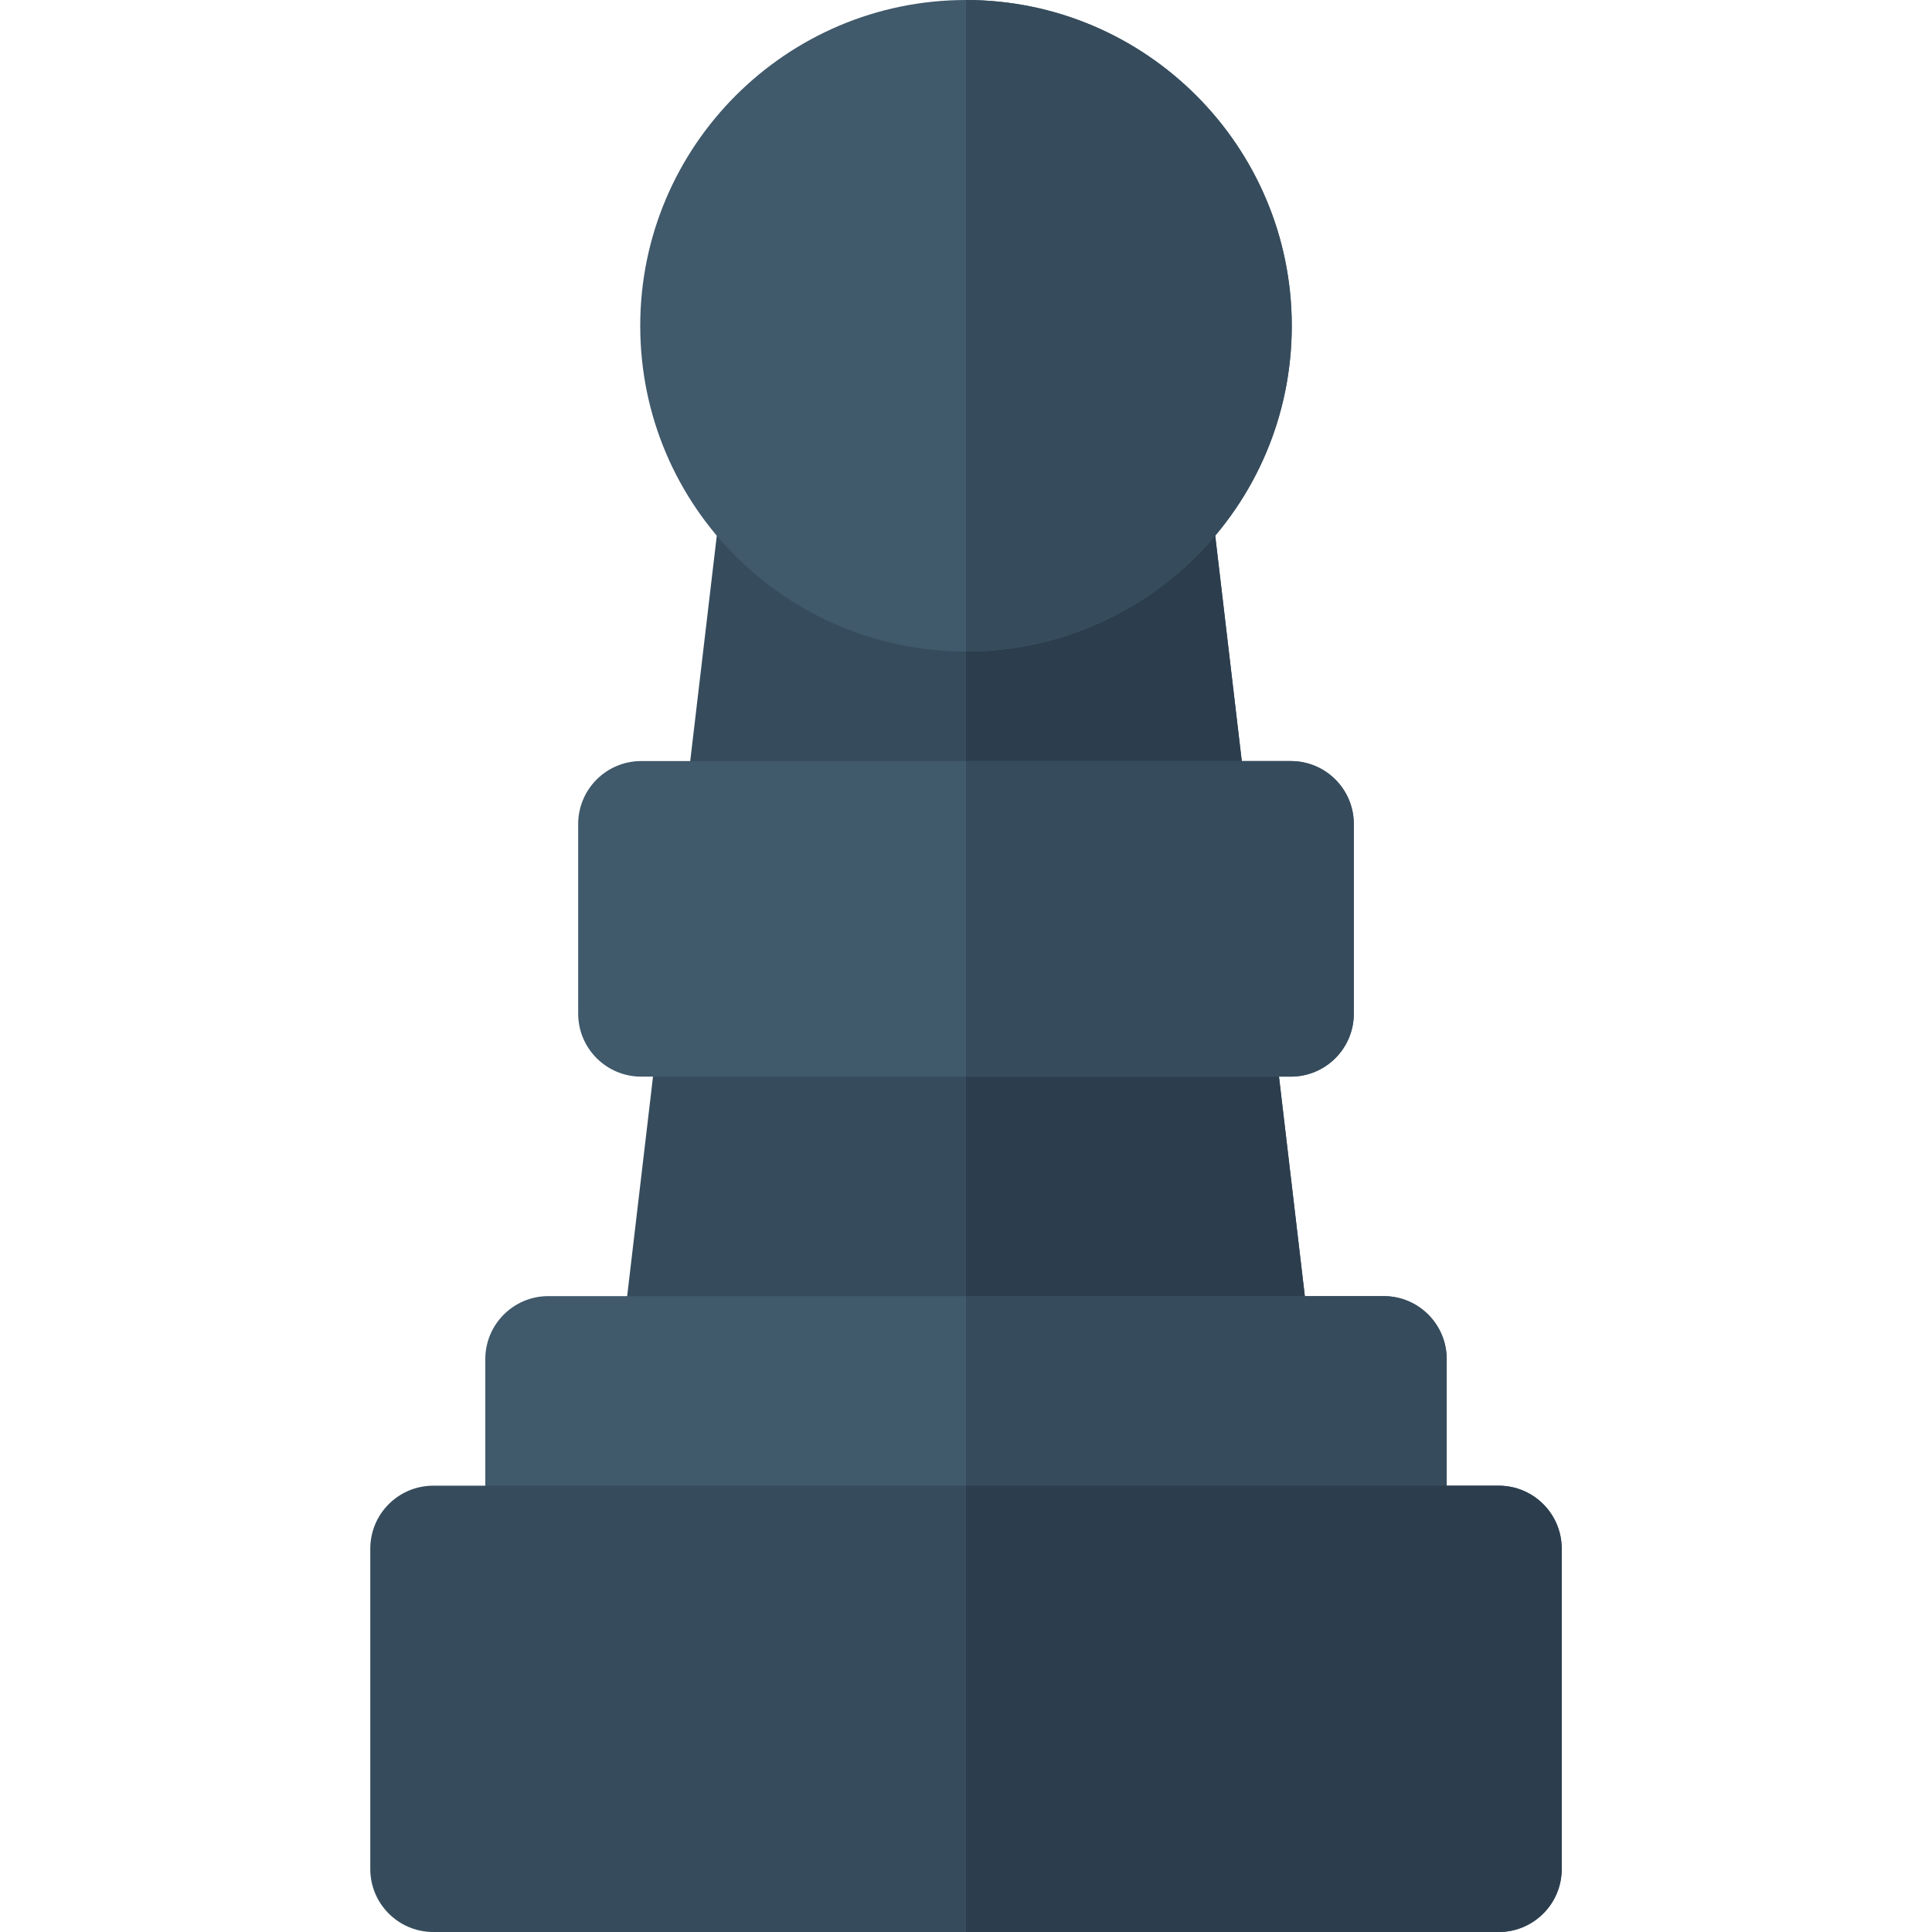 <?xml version="1.0" encoding="iso-8859-1"?>
<!-- Uploaded to: SVG Repo, www.svgrepo.com, Generator: SVG Repo Mixer Tools -->
<svg height="800px" width="800px" version="1.1" id="Layer_1" xmlns="http://www.w3.org/2000/svg" xmlns:xlink="http://www.w3.org/1999/xlink" 
	 viewBox="0 0 512 512" xml:space="preserve">
<path style="fill:#364C5C;" d="M314.241,235.081H197.759c-9.985,0-17.752-8.724-16.58-18.65l9.682-82.154
	c1.615-13.716,18.318-19.656,28.226-10.008c9.936,9.671,23.046,14.999,36.913,14.999c13.867,0,26.977-5.327,36.913-14.999
	c9.897-9.634,26.61-3.72,28.226,10.008l9.682,82.154C331.992,226.347,324.236,235.081,314.241,235.081z"/>
<path style="fill:#2C3E4E;" d="M330.822,216.431l-9.682-82.154c-1.617-13.728-18.33-19.643-28.226-10.008
	c-9.936,9.671-23.046,14.999-36.913,14.999v95.813h58.241C324.236,235.081,331.992,226.347,330.822,216.431z"/>
<path style="fill:#364C5C;" d="M330.952,376.878H181.048c-9.985,0-17.75-8.723-16.581-18.649l10.784-91.56
	c0.992-8.407,8.116-14.742,16.581-14.742h128.335c8.465,0,15.59,6.335,16.581,14.742l10.784,91.56
	C348.701,368.144,340.946,376.878,330.952,376.878z"/>
<path style="fill:#2C3E4E;" d="M347.533,358.229l-10.784-91.56c-0.992-8.407-8.116-14.742-16.581-14.742H256v124.951h74.952
	C340.946,376.878,348.701,368.144,347.533,358.229z"/>
<path style="fill:#40596B;" d="M256,172.66c-47.448,0-86.331-38.361-86.331-86.33C169.67,38.727,208.396,0,256,0
	s86.331,38.727,86.331,86.331C342.331,134.355,303.398,172.66,256,172.66z"/>
<path style="fill:#364C5C;" d="M256,0v172.66c47.398,0,86.331-38.304,86.331-86.33C342.331,38.727,303.604,0,256,0z"/>
<path style="fill:#40596B;" d="M342.082,285.318H169.918c-9.22,0-16.696-7.475-16.696-16.696v-50.236
	c0-9.22,7.475-16.696,16.696-16.696h172.163c9.22,0,16.696,7.475,16.696,16.696v50.236
	C358.777,277.842,351.302,285.318,342.082,285.318z"/>
<path style="fill:#364C5C;" d="M342.082,201.69H256v83.627h86.082c9.22,0,16.696-7.475,16.696-16.696v-50.236
	C358.777,209.165,351.302,201.69,342.082,201.69z"/>
<path style="fill:#40596B;" d="M366.693,427.113H145.307c-9.22,0-16.696-7.475-16.696-16.696v-50.236
	c0-9.22,7.475-16.696,16.696-16.696h221.387c9.22,0,16.696,7.475,16.696,16.696v50.236
	C383.389,419.639,375.914,427.113,366.693,427.113z"/>
<g>
	<path style="fill:#364C5C;" d="M366.693,343.486H256v83.627h110.693c9.22,0,16.696-7.475,16.696-16.696v-50.236
		C383.389,350.96,375.914,343.486,366.693,343.486z"/>
	<path style="fill:#364C5C;" d="M397.175,512h-282.35c-9.22,0-16.696-7.475-16.696-16.696v-84.887
		c0-9.22,7.475-16.696,16.696-16.696h282.35c9.22,0,16.696,7.475,16.696,16.696v84.887C413.871,504.525,406.396,512,397.175,512z"/>
</g>
<path style="fill:#2C3E4E;" d="M397.175,393.721H256V512h141.175c9.22,0,16.696-7.475,16.696-16.696v-84.887
	C413.871,401.197,406.396,393.721,397.175,393.721z"/>
</svg>